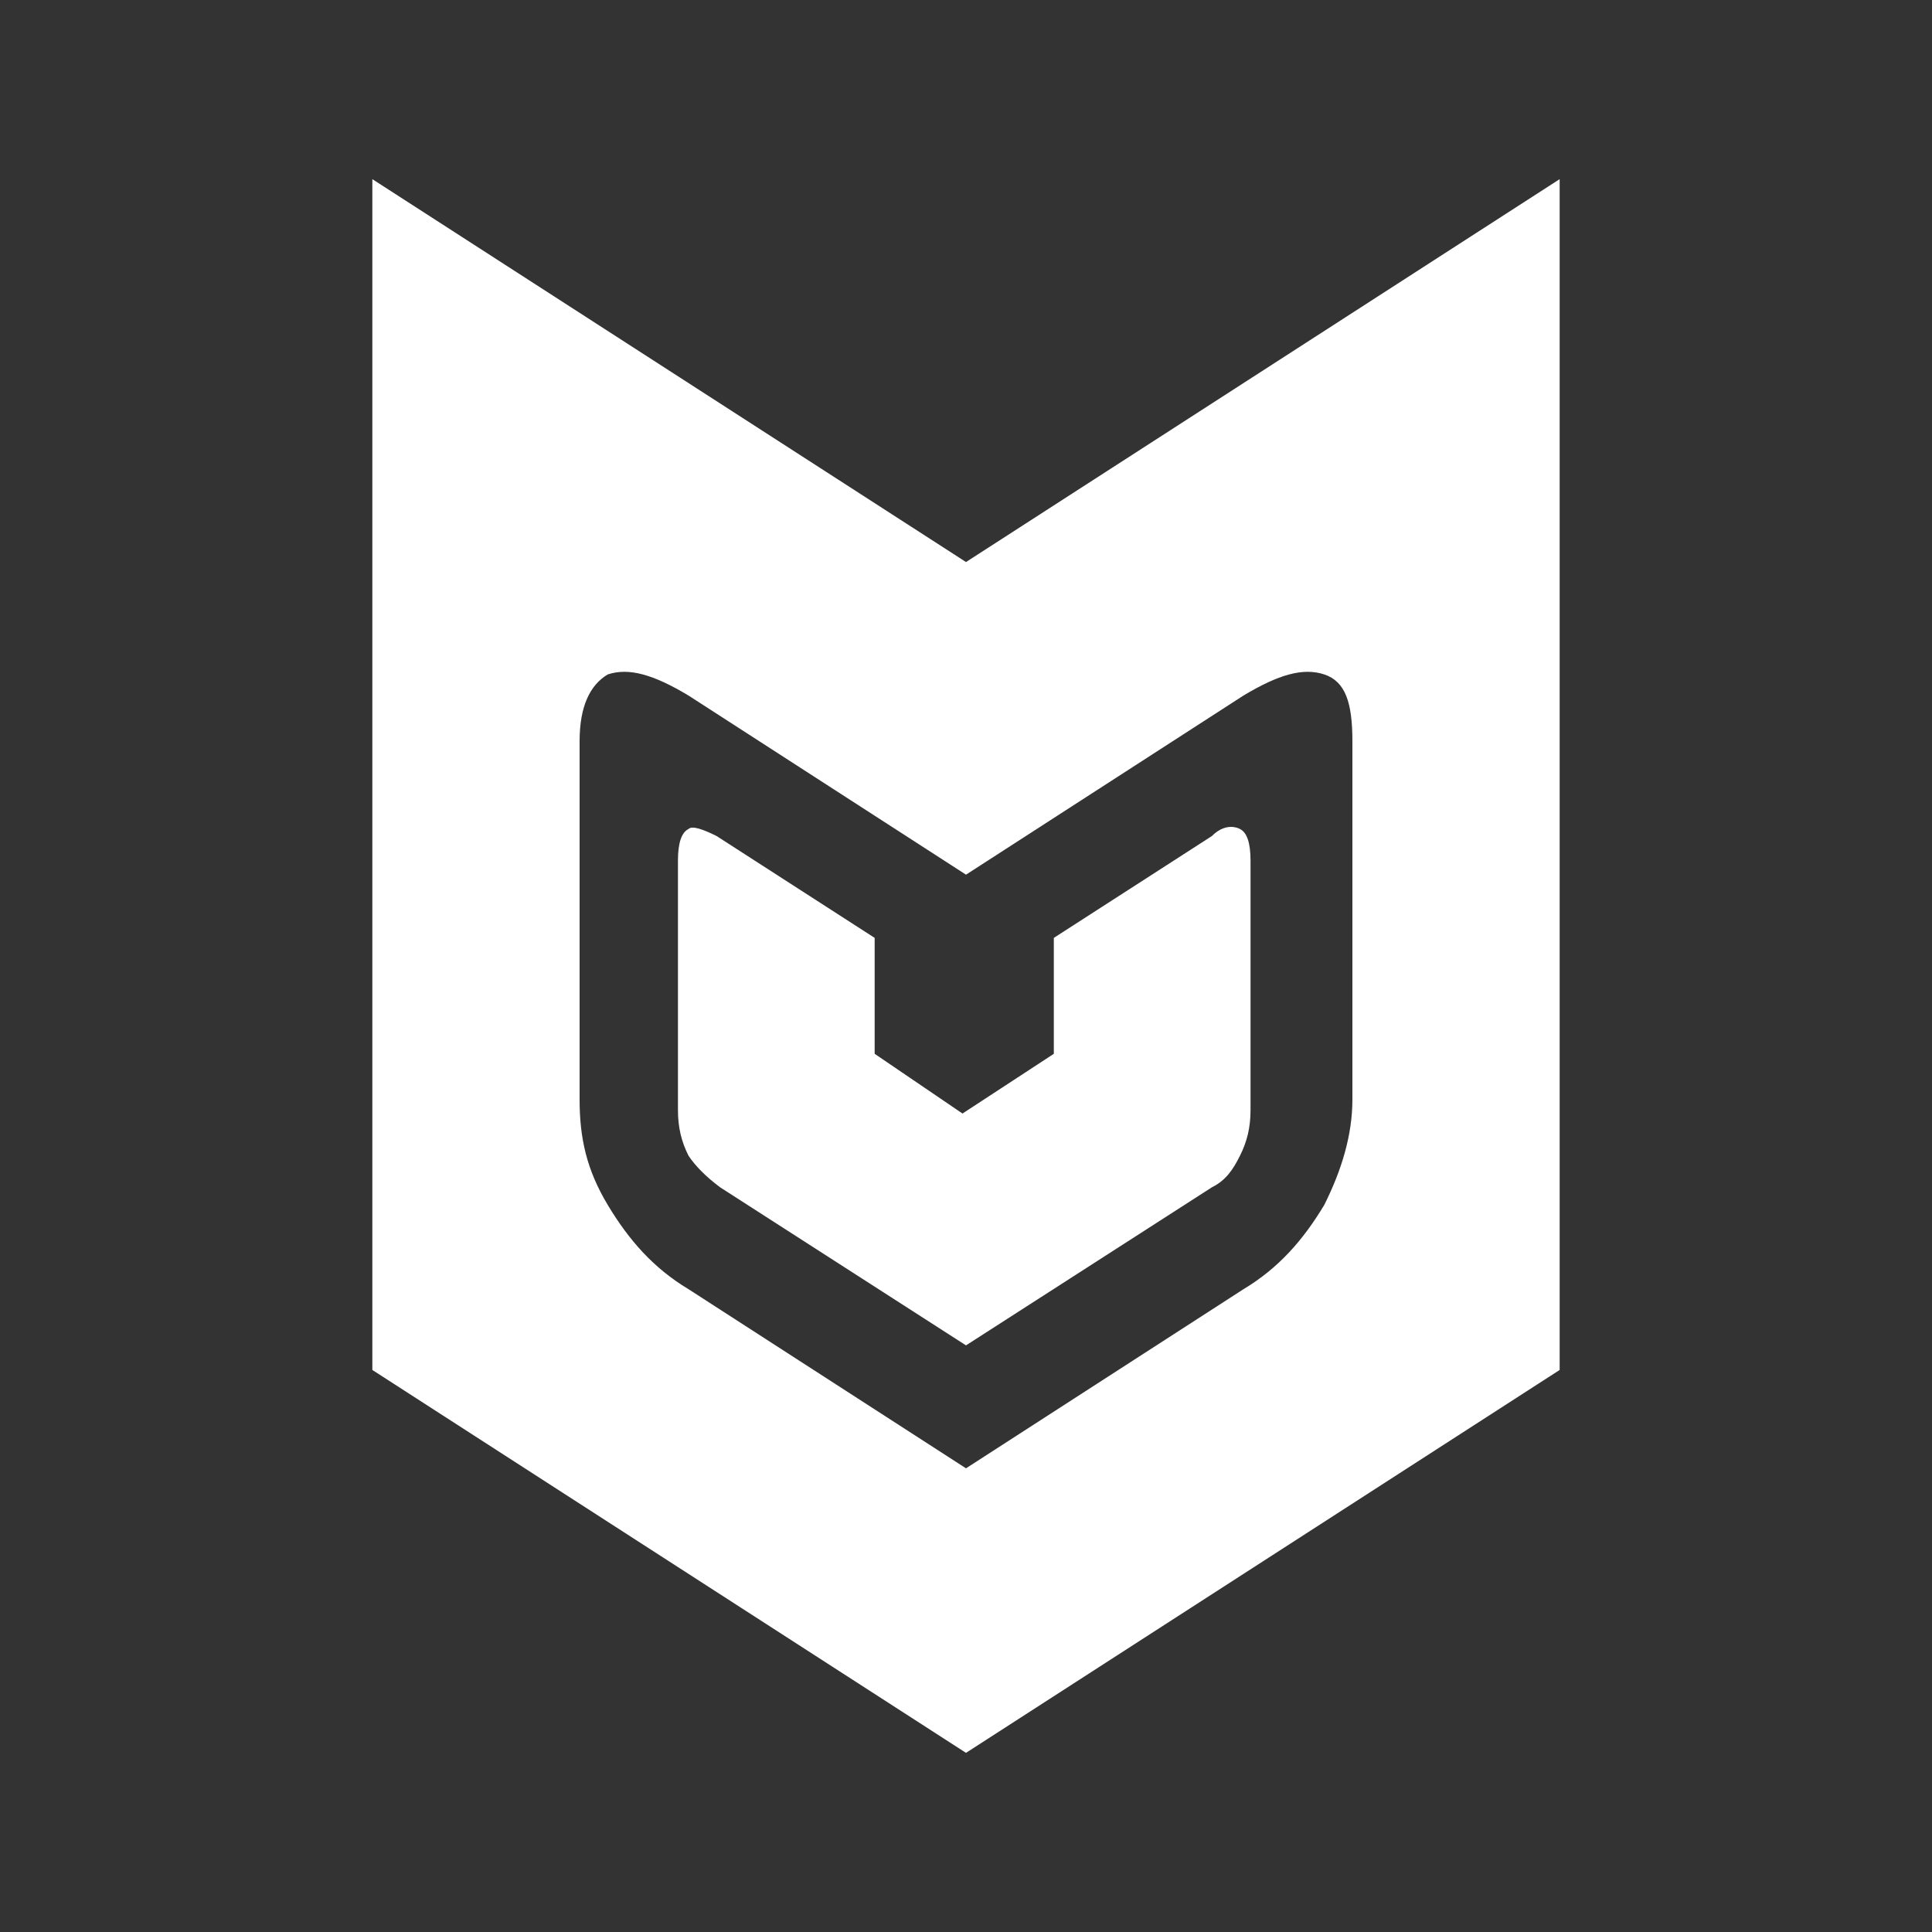 <svg enable-background="new 0 0 55 55" viewBox="0 0 55 55" xmlns="http://www.w3.org/2000/svg"><rect x="0" y="0" width="55" height="55" fill="#333333" stroke="none"/><g fill="#fff"><path d="m20.5 33.8 7 4.5 7-4.5c.4-.2.6-.5.8-.9s.3-.8.3-1.3v-7.1c0-.5-.1-.8-.3-.9s-.5-.1-.8.2l-4.5 2.9v3.3l-2.6 1.7-2.5-1.7v-3.3l-4.5-2.9c-.4-.2-.7-.3-.8-.2-.2.1-.3.4-.3.9v7.1c0 .5.1.9.3 1.3.2.3.5.6.9.9z"/><path d="m27.5 49.9 16.9-10.9v-33.9l-16.9 10.9-16.9-10.9v33.9zm-11-28.8c0-1 .3-1.6.8-1.9.6-.2 1.3 0 2.3.6l7.9 5.1 7.9-5.1c1-.6 1.7-.8 2.3-.6s.8.8.8 1.9v10.2c0 1-.3 2-.8 3-.6 1-1.3 1.8-2.3 2.4l-7.9 5.1-7.9-5.1c-1-.6-1.7-1.4-2.3-2.4s-.8-1.9-.8-3z"/></g></svg>